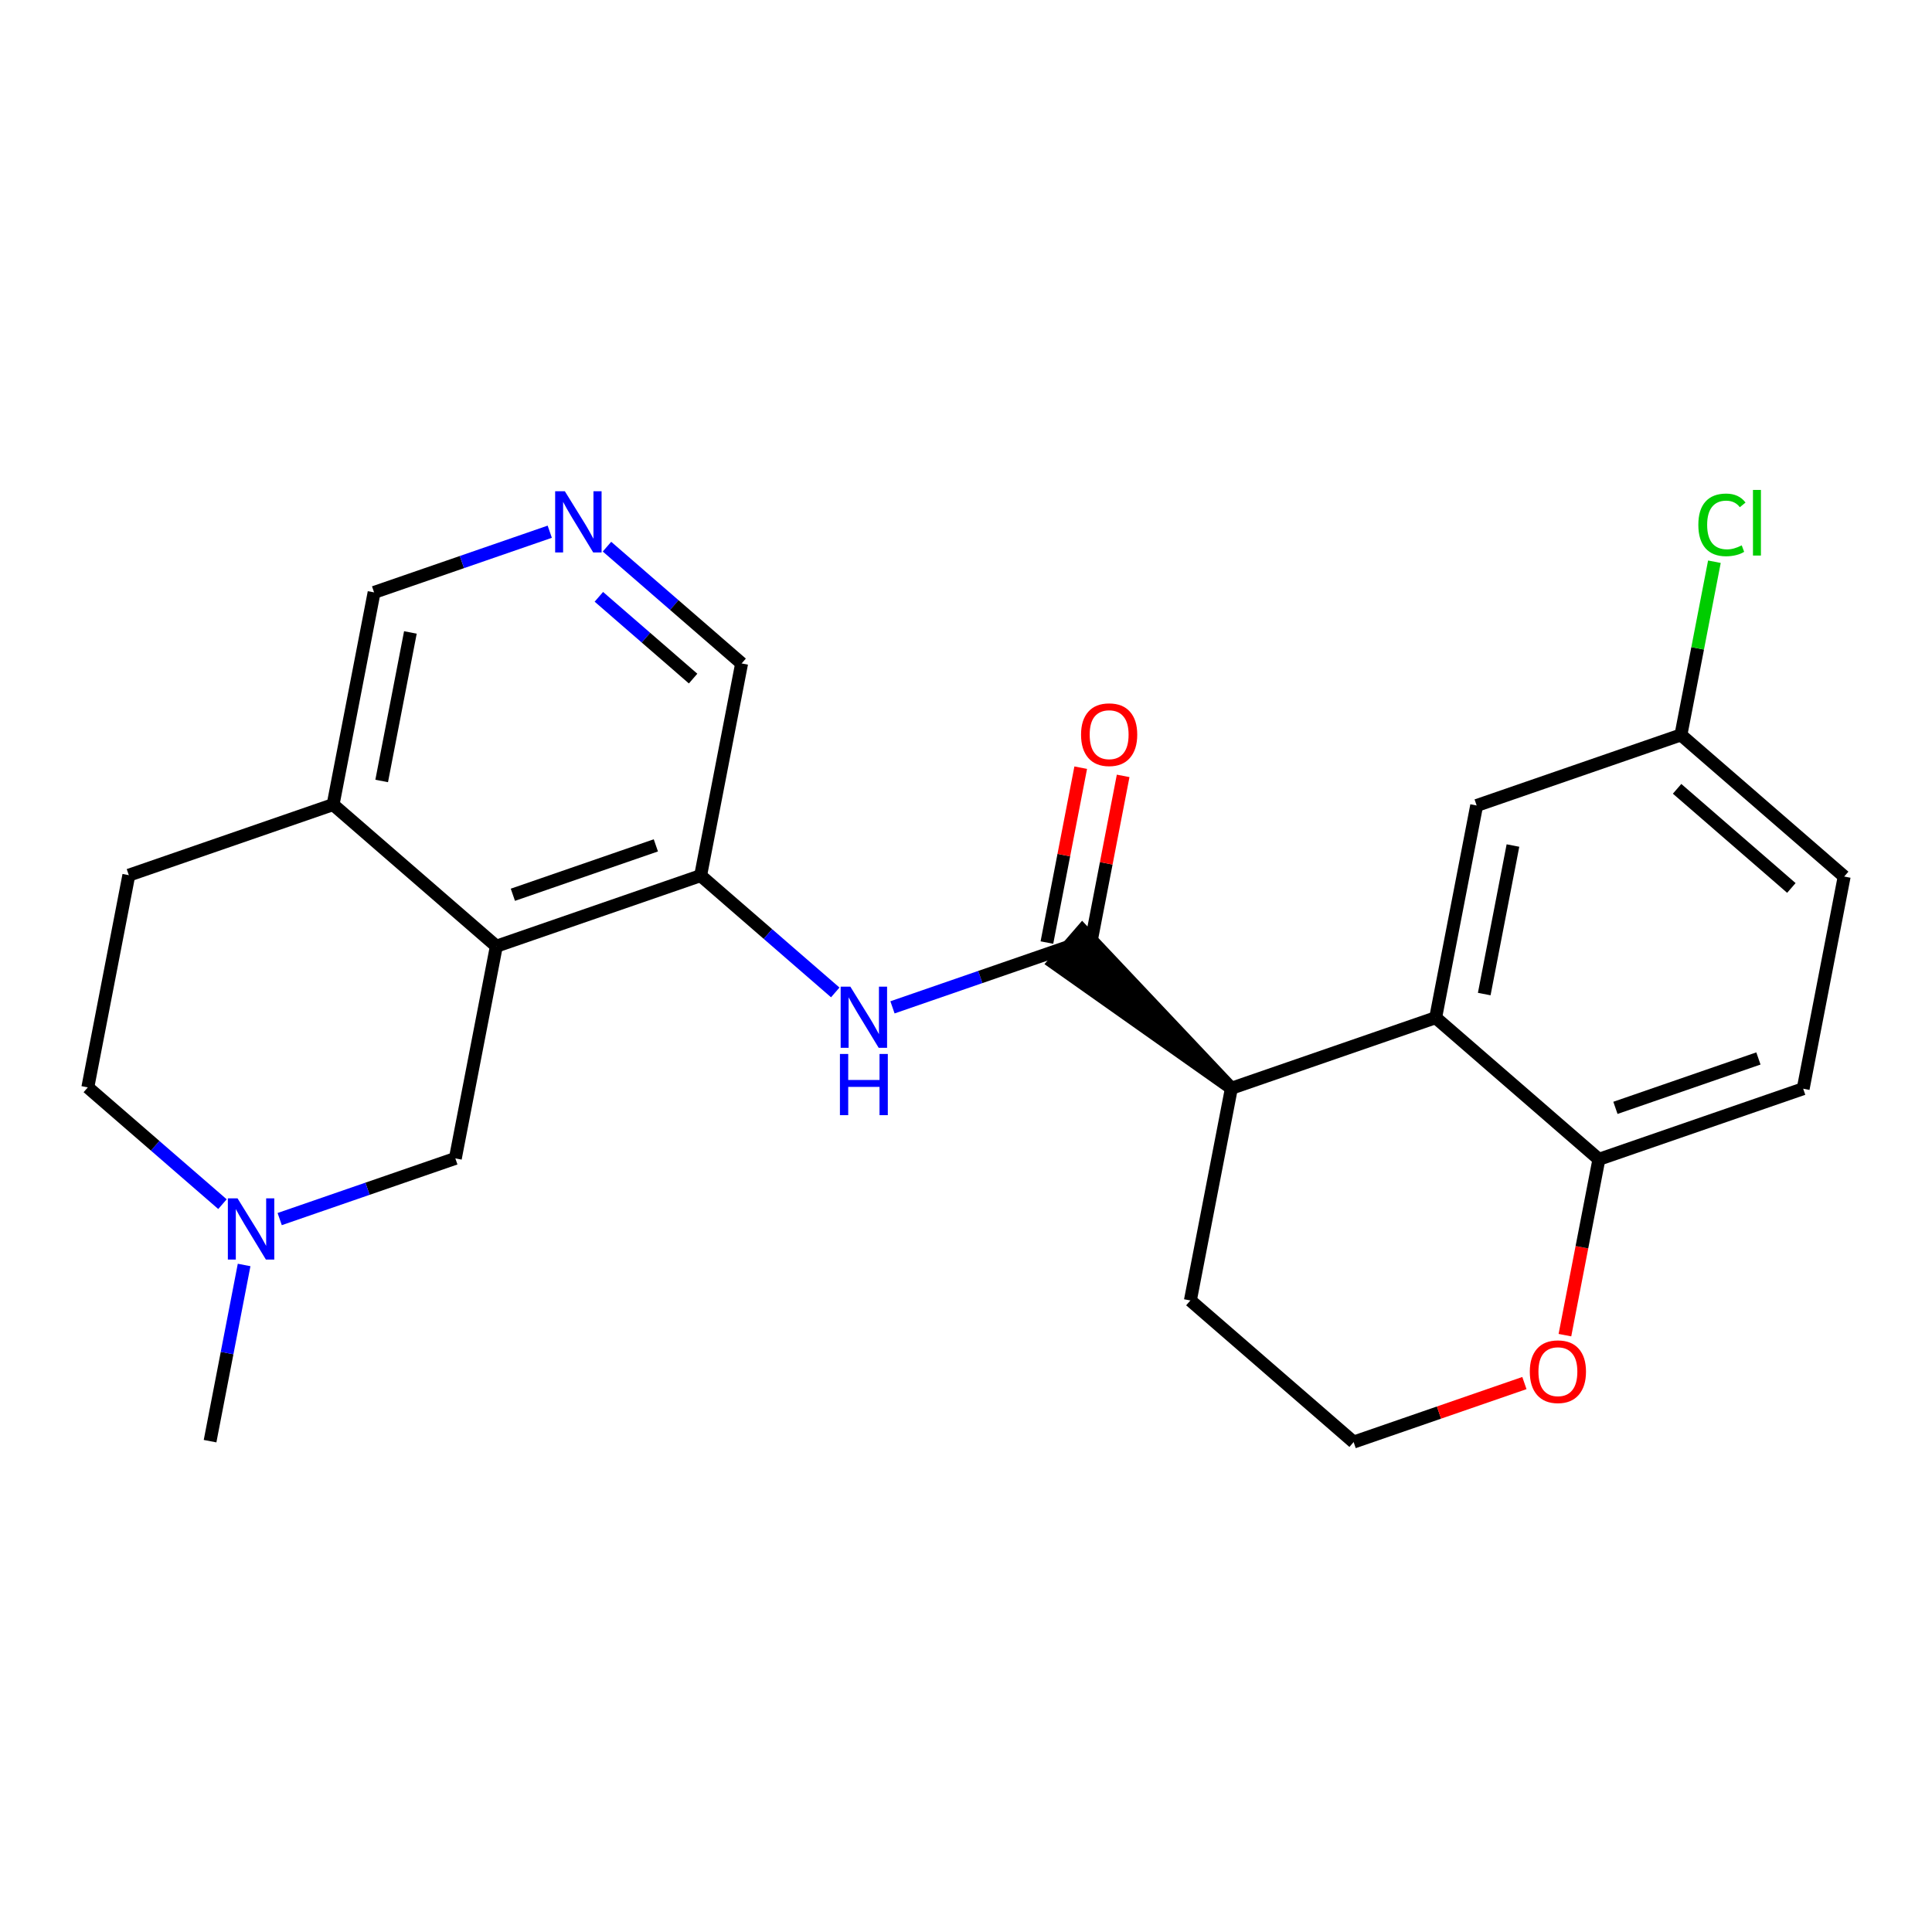 <?xml version='1.0' encoding='iso-8859-1'?>
<svg version='1.1' baseProfile='full'
              xmlns='http://www.w3.org/2000/svg'
                      xmlns:rdkit='http://www.rdkit.org/xml'
                      xmlns:xlink='http://www.w3.org/1999/xlink'
                  xml:space='preserve'
width='300px' height='300px' viewBox='0 0 300 300'>
<!-- END OF HEADER -->
<rect style='opacity:1.0;fill:#FFFFFF;stroke:none' width='300' height='300' x='0' y='0'> </rect>
<rect style='opacity:1.0;fill:#FFFFFF;stroke:none' width='300' height='300' x='0' y='0'> </rect>
<path class='bond-0 atom-0 atom-1' d='M 32.619,223.783 L 35.262,210.104' style='fill:none;fill-rule:evenodd;stroke:#000000;stroke-width:2.0px;stroke-linecap:butt;stroke-linejoin:miter;stroke-opacity:1' />
<path class='bond-0 atom-0 atom-1' d='M 35.262,210.104 L 37.906,196.425' style='fill:none;fill-rule:evenodd;stroke:#0000FF;stroke-width:2.0px;stroke-linecap:butt;stroke-linejoin:miter;stroke-opacity:1' />
<path class='bond-1 atom-1 atom-2' d='M 34.543,186.981 L 24.09,177.913' style='fill:none;fill-rule:evenodd;stroke:#0000FF;stroke-width:2.0px;stroke-linecap:butt;stroke-linejoin:miter;stroke-opacity:1' />
<path class='bond-1 atom-1 atom-2' d='M 24.09,177.913 L 13.636,168.846' style='fill:none;fill-rule:evenodd;stroke:#000000;stroke-width:2.0px;stroke-linecap:butt;stroke-linejoin:miter;stroke-opacity:1' />
<path class='bond-24 atom-24 atom-1' d='M 70.705,179.875 L 57.067,184.587' style='fill:none;fill-rule:evenodd;stroke:#000000;stroke-width:2.0px;stroke-linecap:butt;stroke-linejoin:miter;stroke-opacity:1' />
<path class='bond-24 atom-24 atom-1' d='M 57.067,184.587 L 43.43,189.299' style='fill:none;fill-rule:evenodd;stroke:#0000FF;stroke-width:2.0px;stroke-linecap:butt;stroke-linejoin:miter;stroke-opacity:1' />
<path class='bond-2 atom-2 atom-3' d='M 13.636,168.846 L 20.004,135.897' style='fill:none;fill-rule:evenodd;stroke:#000000;stroke-width:2.0px;stroke-linecap:butt;stroke-linejoin:miter;stroke-opacity:1' />
<path class='bond-3 atom-3 atom-4' d='M 20.004,135.897 L 51.722,124.938' style='fill:none;fill-rule:evenodd;stroke:#000000;stroke-width:2.0px;stroke-linecap:butt;stroke-linejoin:miter;stroke-opacity:1' />
<path class='bond-4 atom-4 atom-5' d='M 51.722,124.938 L 58.09,91.989' style='fill:none;fill-rule:evenodd;stroke:#000000;stroke-width:2.0px;stroke-linecap:butt;stroke-linejoin:miter;stroke-opacity:1' />
<path class='bond-4 atom-4 atom-5' d='M 59.267,121.269 L 63.725,98.205' style='fill:none;fill-rule:evenodd;stroke:#000000;stroke-width:2.0px;stroke-linecap:butt;stroke-linejoin:miter;stroke-opacity:1' />
<path class='bond-25 atom-23 atom-4' d='M 77.073,146.927 L 51.722,124.938' style='fill:none;fill-rule:evenodd;stroke:#000000;stroke-width:2.0px;stroke-linecap:butt;stroke-linejoin:miter;stroke-opacity:1' />
<path class='bond-5 atom-5 atom-6' d='M 58.09,91.989 L 71.728,87.277' style='fill:none;fill-rule:evenodd;stroke:#000000;stroke-width:2.0px;stroke-linecap:butt;stroke-linejoin:miter;stroke-opacity:1' />
<path class='bond-5 atom-5 atom-6' d='M 71.728,87.277 L 85.365,82.565' style='fill:none;fill-rule:evenodd;stroke:#0000FF;stroke-width:2.0px;stroke-linecap:butt;stroke-linejoin:miter;stroke-opacity:1' />
<path class='bond-6 atom-6 atom-7' d='M 94.252,84.884 L 104.705,93.952' style='fill:none;fill-rule:evenodd;stroke:#0000FF;stroke-width:2.0px;stroke-linecap:butt;stroke-linejoin:miter;stroke-opacity:1' />
<path class='bond-6 atom-6 atom-7' d='M 104.705,93.952 L 115.159,103.019' style='fill:none;fill-rule:evenodd;stroke:#000000;stroke-width:2.0px;stroke-linecap:butt;stroke-linejoin:miter;stroke-opacity:1' />
<path class='bond-6 atom-6 atom-7' d='M 92.99,92.674 L 100.307,99.022' style='fill:none;fill-rule:evenodd;stroke:#0000FF;stroke-width:2.0px;stroke-linecap:butt;stroke-linejoin:miter;stroke-opacity:1' />
<path class='bond-6 atom-6 atom-7' d='M 100.307,99.022 L 107.625,105.369' style='fill:none;fill-rule:evenodd;stroke:#000000;stroke-width:2.0px;stroke-linecap:butt;stroke-linejoin:miter;stroke-opacity:1' />
<path class='bond-7 atom-7 atom-8' d='M 115.159,103.019 L 108.791,135.967' style='fill:none;fill-rule:evenodd;stroke:#000000;stroke-width:2.0px;stroke-linecap:butt;stroke-linejoin:miter;stroke-opacity:1' />
<path class='bond-8 atom-8 atom-9' d='M 108.791,135.967 L 119.244,145.035' style='fill:none;fill-rule:evenodd;stroke:#000000;stroke-width:2.0px;stroke-linecap:butt;stroke-linejoin:miter;stroke-opacity:1' />
<path class='bond-8 atom-8 atom-9' d='M 119.244,145.035 L 129.698,154.103' style='fill:none;fill-rule:evenodd;stroke:#0000FF;stroke-width:2.0px;stroke-linecap:butt;stroke-linejoin:miter;stroke-opacity:1' />
<path class='bond-22 atom-8 atom-23' d='M 108.791,135.967 L 77.073,146.927' style='fill:none;fill-rule:evenodd;stroke:#000000;stroke-width:2.0px;stroke-linecap:butt;stroke-linejoin:miter;stroke-opacity:1' />
<path class='bond-22 atom-8 atom-23' d='M 101.841,131.268 L 79.638,138.939' style='fill:none;fill-rule:evenodd;stroke:#000000;stroke-width:2.0px;stroke-linecap:butt;stroke-linejoin:miter;stroke-opacity:1' />
<path class='bond-9 atom-9 atom-10' d='M 138.584,156.421 L 152.222,151.709' style='fill:none;fill-rule:evenodd;stroke:#0000FF;stroke-width:2.0px;stroke-linecap:butt;stroke-linejoin:miter;stroke-opacity:1' />
<path class='bond-9 atom-9 atom-10' d='M 152.222,151.709 L 165.859,146.997' style='fill:none;fill-rule:evenodd;stroke:#000000;stroke-width:2.0px;stroke-linecap:butt;stroke-linejoin:miter;stroke-opacity:1' />
<path class='bond-10 atom-10 atom-11' d='M 169.154,147.634 L 171.778,134.056' style='fill:none;fill-rule:evenodd;stroke:#000000;stroke-width:2.0px;stroke-linecap:butt;stroke-linejoin:miter;stroke-opacity:1' />
<path class='bond-10 atom-10 atom-11' d='M 171.778,134.056 L 174.402,120.478' style='fill:none;fill-rule:evenodd;stroke:#FF0000;stroke-width:2.0px;stroke-linecap:butt;stroke-linejoin:miter;stroke-opacity:1' />
<path class='bond-10 atom-10 atom-11' d='M 162.564,146.36 L 165.188,132.782' style='fill:none;fill-rule:evenodd;stroke:#000000;stroke-width:2.0px;stroke-linecap:butt;stroke-linejoin:miter;stroke-opacity:1' />
<path class='bond-10 atom-10 atom-11' d='M 165.188,132.782 L 167.813,119.204' style='fill:none;fill-rule:evenodd;stroke:#FF0000;stroke-width:2.0px;stroke-linecap:butt;stroke-linejoin:miter;stroke-opacity:1' />
<path class='bond-11 atom-12 atom-10' d='M 191.209,168.986 L 168.058,144.462 L 163.66,149.532 Z' style='fill:#000000;fill-rule:evenodd;fill-opacity:1;stroke:#000000;stroke-width:2.0px;stroke-linecap:butt;stroke-linejoin:miter;stroke-opacity:1;' />
<path class='bond-12 atom-12 atom-13' d='M 191.209,168.986 L 184.841,201.935' style='fill:none;fill-rule:evenodd;stroke:#000000;stroke-width:2.0px;stroke-linecap:butt;stroke-linejoin:miter;stroke-opacity:1' />
<path class='bond-26 atom-22 atom-12' d='M 222.927,158.027 L 191.209,168.986' style='fill:none;fill-rule:evenodd;stroke:#000000;stroke-width:2.0px;stroke-linecap:butt;stroke-linejoin:miter;stroke-opacity:1' />
<path class='bond-13 atom-13 atom-14' d='M 184.841,201.935 L 210.191,223.924' style='fill:none;fill-rule:evenodd;stroke:#000000;stroke-width:2.0px;stroke-linecap:butt;stroke-linejoin:miter;stroke-opacity:1' />
<path class='bond-14 atom-14 atom-15' d='M 210.191,223.924 L 223.45,219.342' style='fill:none;fill-rule:evenodd;stroke:#000000;stroke-width:2.0px;stroke-linecap:butt;stroke-linejoin:miter;stroke-opacity:1' />
<path class='bond-14 atom-14 atom-15' d='M 223.45,219.342 L 236.708,214.761' style='fill:none;fill-rule:evenodd;stroke:#FF0000;stroke-width:2.0px;stroke-linecap:butt;stroke-linejoin:miter;stroke-opacity:1' />
<path class='bond-15 atom-15 atom-16' d='M 243,207.32 L 245.639,193.668' style='fill:none;fill-rule:evenodd;stroke:#FF0000;stroke-width:2.0px;stroke-linecap:butt;stroke-linejoin:miter;stroke-opacity:1' />
<path class='bond-15 atom-15 atom-16' d='M 245.639,193.668 L 248.278,180.016' style='fill:none;fill-rule:evenodd;stroke:#000000;stroke-width:2.0px;stroke-linecap:butt;stroke-linejoin:miter;stroke-opacity:1' />
<path class='bond-16 atom-16 atom-17' d='M 248.278,180.016 L 279.996,169.056' style='fill:none;fill-rule:evenodd;stroke:#000000;stroke-width:2.0px;stroke-linecap:butt;stroke-linejoin:miter;stroke-opacity:1' />
<path class='bond-16 atom-16 atom-17' d='M 250.843,172.028 L 273.046,164.357' style='fill:none;fill-rule:evenodd;stroke:#000000;stroke-width:2.0px;stroke-linecap:butt;stroke-linejoin:miter;stroke-opacity:1' />
<path class='bond-27 atom-22 atom-16' d='M 222.927,158.027 L 248.278,180.016' style='fill:none;fill-rule:evenodd;stroke:#000000;stroke-width:2.0px;stroke-linecap:butt;stroke-linejoin:miter;stroke-opacity:1' />
<path class='bond-17 atom-17 atom-18' d='M 279.996,169.056 L 286.364,136.108' style='fill:none;fill-rule:evenodd;stroke:#000000;stroke-width:2.0px;stroke-linecap:butt;stroke-linejoin:miter;stroke-opacity:1' />
<path class='bond-18 atom-18 atom-19' d='M 286.364,136.108 L 261.013,114.119' style='fill:none;fill-rule:evenodd;stroke:#000000;stroke-width:2.0px;stroke-linecap:butt;stroke-linejoin:miter;stroke-opacity:1' />
<path class='bond-18 atom-18 atom-19' d='M 278.163,137.88 L 260.418,122.487' style='fill:none;fill-rule:evenodd;stroke:#000000;stroke-width:2.0px;stroke-linecap:butt;stroke-linejoin:miter;stroke-opacity:1' />
<path class='bond-19 atom-19 atom-20' d='M 261.013,114.119 L 263.612,100.672' style='fill:none;fill-rule:evenodd;stroke:#000000;stroke-width:2.0px;stroke-linecap:butt;stroke-linejoin:miter;stroke-opacity:1' />
<path class='bond-19 atom-19 atom-20' d='M 263.612,100.672 L 266.211,87.225' style='fill:none;fill-rule:evenodd;stroke:#00CC00;stroke-width:2.0px;stroke-linecap:butt;stroke-linejoin:miter;stroke-opacity:1' />
<path class='bond-20 atom-19 atom-21' d='M 261.013,114.119 L 229.295,125.078' style='fill:none;fill-rule:evenodd;stroke:#000000;stroke-width:2.0px;stroke-linecap:butt;stroke-linejoin:miter;stroke-opacity:1' />
<path class='bond-21 atom-21 atom-22' d='M 229.295,125.078 L 222.927,158.027' style='fill:none;fill-rule:evenodd;stroke:#000000;stroke-width:2.0px;stroke-linecap:butt;stroke-linejoin:miter;stroke-opacity:1' />
<path class='bond-21 atom-21 atom-22' d='M 234.93,131.294 L 230.472,154.358' style='fill:none;fill-rule:evenodd;stroke:#000000;stroke-width:2.0px;stroke-linecap:butt;stroke-linejoin:miter;stroke-opacity:1' />
<path class='bond-23 atom-23 atom-24' d='M 77.073,146.927 L 70.705,179.875' style='fill:none;fill-rule:evenodd;stroke:#000000;stroke-width:2.0px;stroke-linecap:butt;stroke-linejoin:miter;stroke-opacity:1' />
<path  class='atom-1' d='M 36.886 186.083
L 40 191.117
Q 40.309 191.613, 40.805 192.513
Q 41.302 193.412, 41.329 193.466
L 41.329 186.083
L 42.591 186.083
L 42.591 195.586
L 41.289 195.586
L 37.946 190.083
Q 37.557 189.439, 37.141 188.7
Q 36.738 187.962, 36.617 187.734
L 36.617 195.586
L 35.382 195.586
L 35.382 186.083
L 36.886 186.083
' fill='#0000FF'/>
<path  class='atom-6' d='M 87.708 76.278
L 90.822 81.312
Q 91.131 81.809, 91.627 82.708
Q 92.124 83.607, 92.151 83.661
L 92.151 76.278
L 93.413 76.278
L 93.413 85.782
L 92.111 85.782
L 88.768 80.278
Q 88.379 79.634, 87.963 78.896
Q 87.56 78.157, 87.439 77.929
L 87.439 85.782
L 86.204 85.782
L 86.204 76.278
L 87.708 76.278
' fill='#0000FF'/>
<path  class='atom-9' d='M 132.04 153.205
L 135.154 158.238
Q 135.463 158.735, 135.96 159.634
Q 136.456 160.534, 136.483 160.587
L 136.483 153.205
L 137.745 153.205
L 137.745 162.708
L 136.443 162.708
L 133.101 157.205
Q 132.711 156.56, 132.295 155.822
Q 131.893 155.084, 131.772 154.856
L 131.772 162.708
L 130.537 162.708
L 130.537 153.205
L 132.04 153.205
' fill='#0000FF'/>
<path  class='atom-9' d='M 130.423 163.659
L 131.711 163.659
L 131.711 167.699
L 136.571 167.699
L 136.571 163.659
L 137.859 163.659
L 137.859 173.162
L 136.571 173.162
L 136.571 168.773
L 131.711 168.773
L 131.711 173.162
L 130.423 173.162
L 130.423 163.659
' fill='#0000FF'/>
<path  class='atom-11' d='M 167.864 114.076
Q 167.864 111.794, 168.992 110.518
Q 170.12 109.243, 172.227 109.243
Q 174.334 109.243, 175.462 110.518
Q 176.59 111.794, 176.59 114.076
Q 176.59 116.384, 175.449 117.7
Q 174.308 119.002, 172.227 119.002
Q 170.133 119.002, 168.992 117.7
Q 167.864 116.398, 167.864 114.076
M 172.227 117.928
Q 173.677 117.928, 174.455 116.962
Q 175.247 115.982, 175.247 114.076
Q 175.247 112.21, 174.455 111.27
Q 173.677 110.317, 172.227 110.317
Q 170.777 110.317, 169.985 111.257
Q 169.207 112.196, 169.207 114.076
Q 169.207 115.995, 169.985 116.962
Q 170.777 117.928, 172.227 117.928
' fill='#FF0000'/>
<path  class='atom-15' d='M 237.547 212.991
Q 237.547 210.709, 238.675 209.434
Q 239.802 208.159, 241.91 208.159
Q 244.017 208.159, 245.145 209.434
Q 246.272 210.709, 246.272 212.991
Q 246.272 215.3, 245.131 216.615
Q 243.99 217.917, 241.91 217.917
Q 239.816 217.917, 238.675 216.615
Q 237.547 215.313, 237.547 212.991
M 241.91 216.843
Q 243.359 216.843, 244.138 215.877
Q 244.93 214.897, 244.93 212.991
Q 244.93 211.125, 244.138 210.186
Q 243.359 209.233, 241.91 209.233
Q 240.46 209.233, 239.668 210.172
Q 238.889 211.112, 238.889 212.991
Q 238.889 214.911, 239.668 215.877
Q 240.46 216.843, 241.91 216.843
' fill='#FF0000'/>
<path  class='atom-20' d='M 263.717 81.499
Q 263.717 79.137, 264.818 77.902
Q 265.932 76.654, 268.039 76.654
Q 269.999 76.654, 271.046 78.036
L 270.16 78.761
Q 269.395 77.754, 268.039 77.754
Q 266.603 77.754, 265.838 78.721
Q 265.086 79.674, 265.086 81.499
Q 265.086 83.379, 265.865 84.345
Q 266.657 85.312, 268.187 85.312
Q 269.234 85.312, 270.455 84.681
L 270.831 85.688
Q 270.335 86.01, 269.583 86.198
Q 268.831 86.385, 267.999 86.385
Q 265.932 86.385, 264.818 85.124
Q 263.717 83.862, 263.717 81.499
' fill='#00CC00'/>
<path  class='atom-20' d='M 272.2 76.076
L 273.435 76.076
L 273.435 86.265
L 272.2 86.265
L 272.2 76.076
' fill='#00CC00'/>
</svg>
